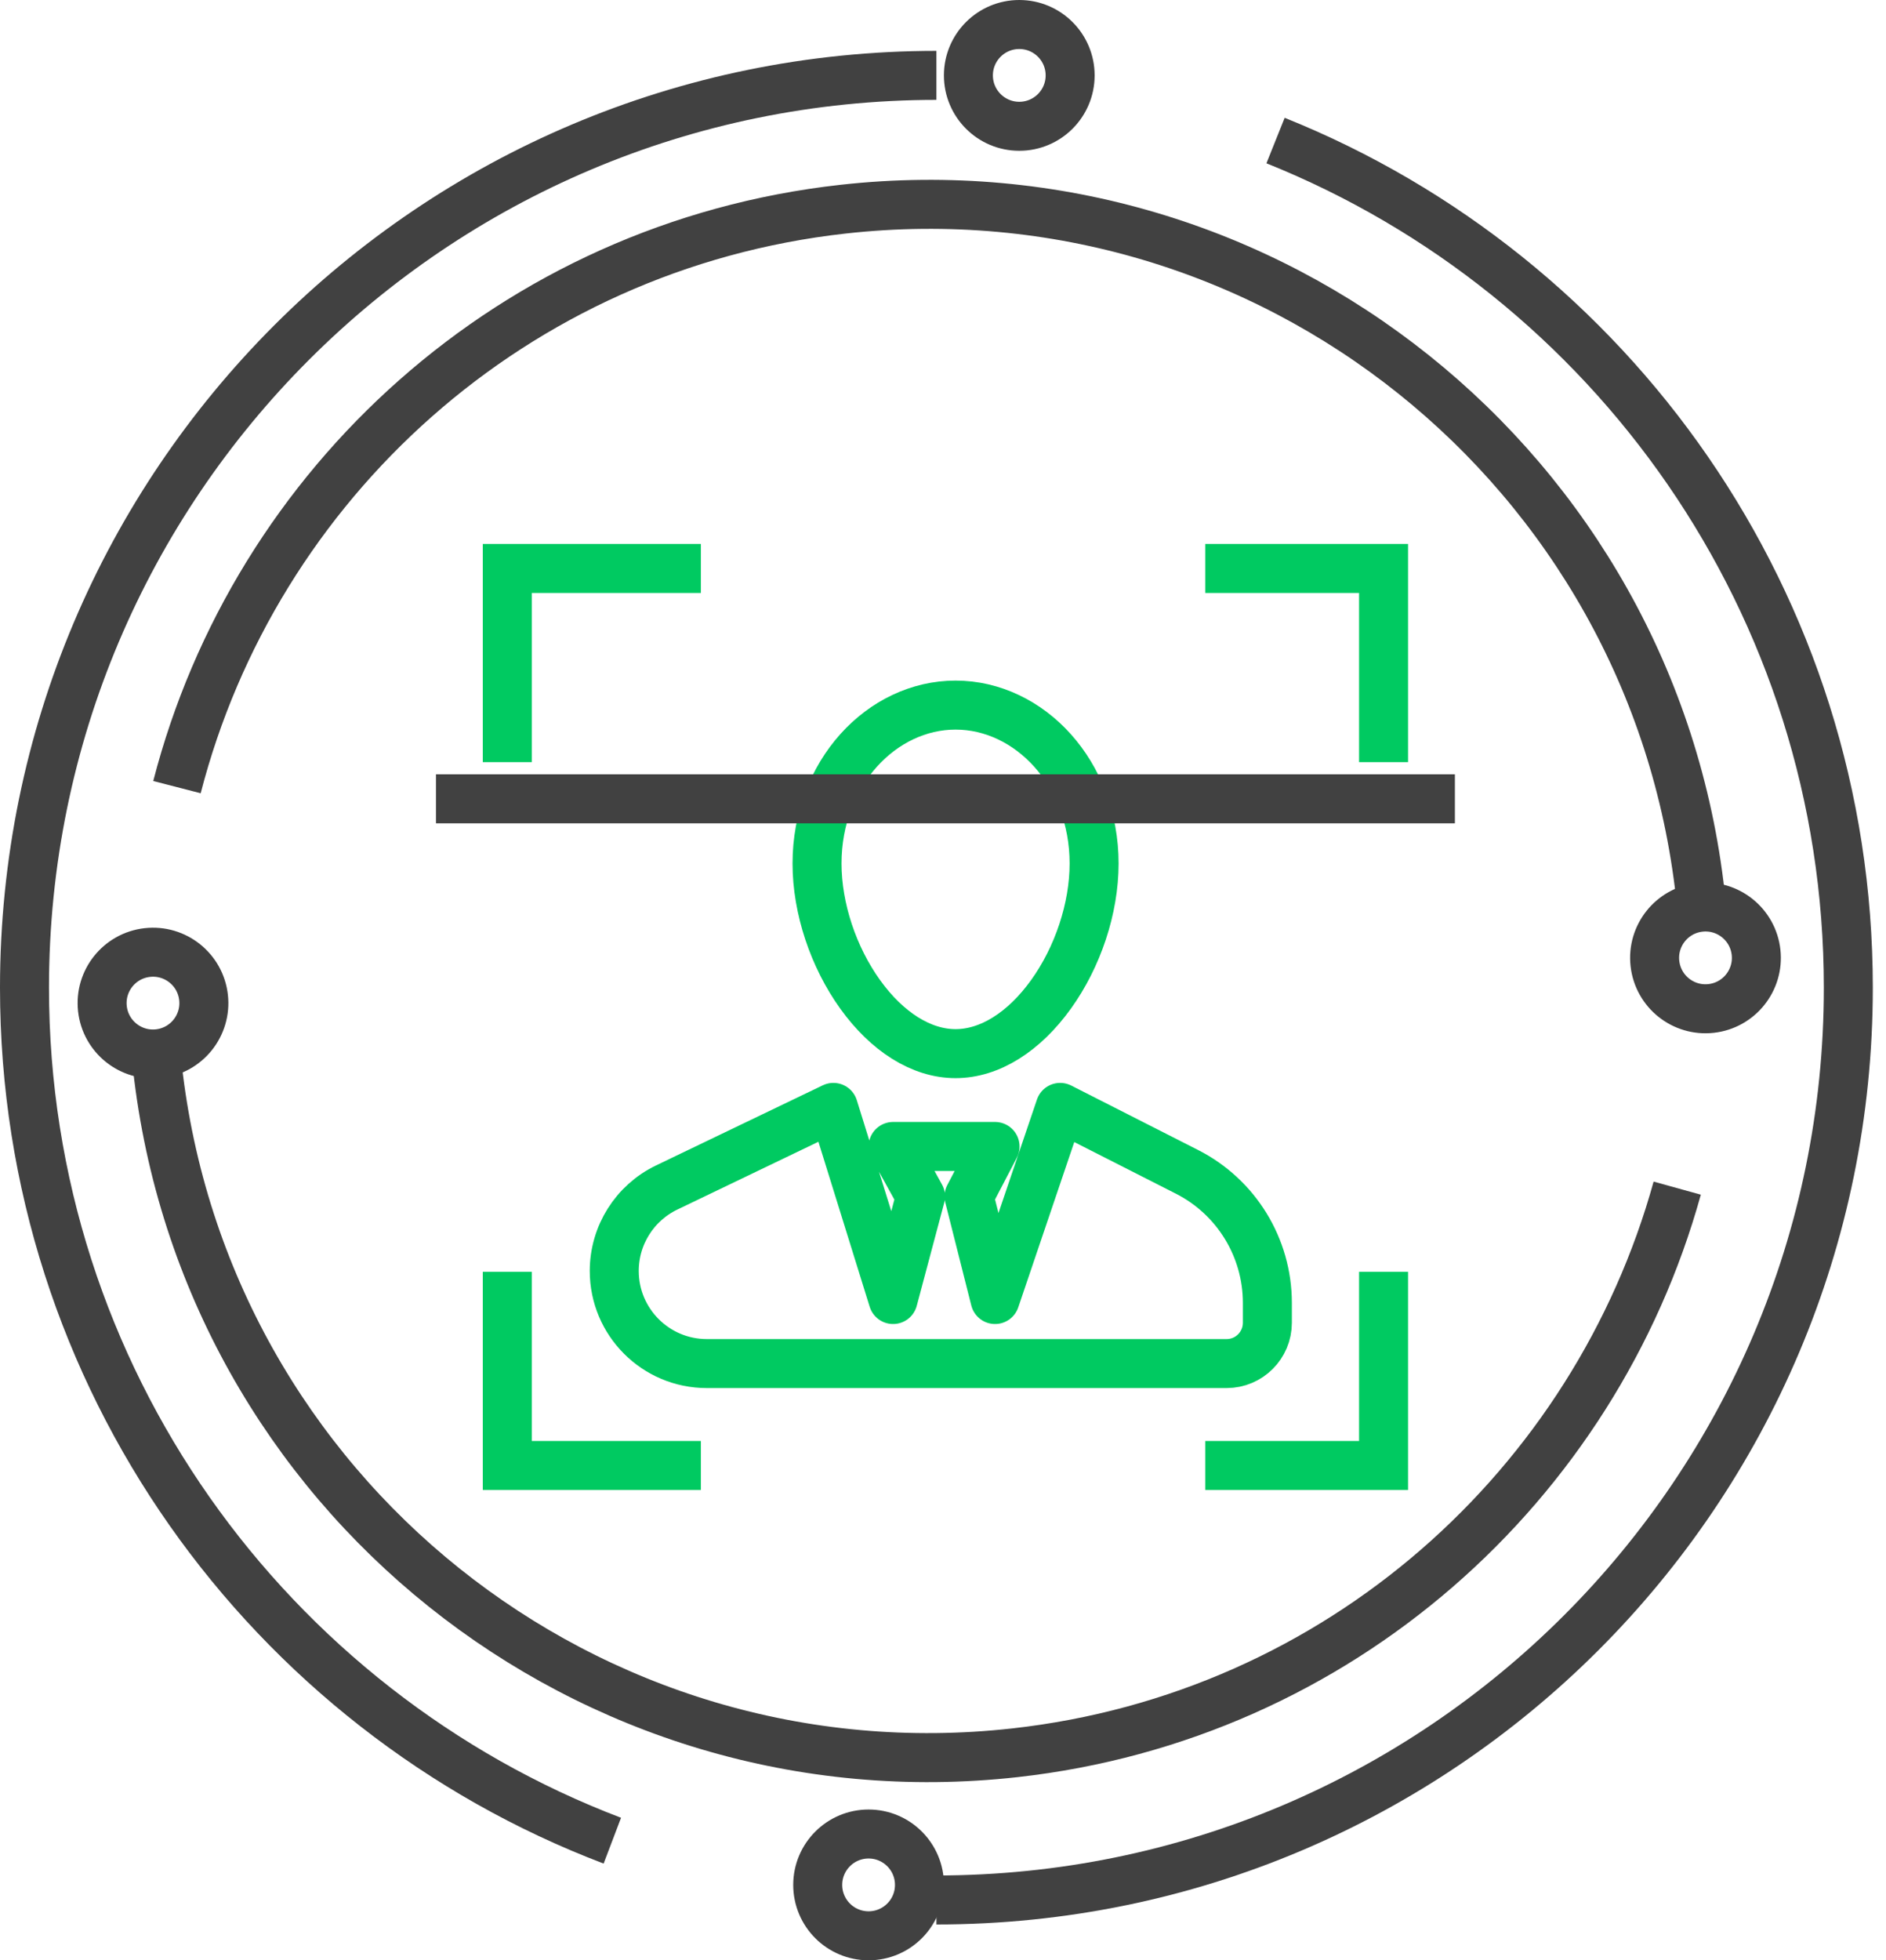 <svg width="77" height="80" viewBox="0 0 77 80" fill="none" xmlns="http://www.w3.org/2000/svg">
<g id="Group 195">
<g id="Group 41">
<g id="Group 98">
<path id="Vector 74" d="M27.221 48.461L34.025 45.193L36.462 53.033L37.584 48.825L36.462 46.788H40.625L39.562 48.825L40.625 53.033L43.283 45.193L48.46 47.822C50.474 48.845 51.743 50.913 51.743 53.172V53.983C51.743 54.902 50.998 55.647 50.079 55.647H41.51H28.857C26.77 55.647 25.078 53.955 25.078 51.867C25.078 50.414 25.911 49.09 27.221 48.461Z" stroke="#00CA61" stroke-width="2" stroke-linecap="round" stroke-linejoin="round"/>
<path id="Ellipse 66" d="M44.669 35.24C44.669 37.08 43.998 39.067 42.908 40.582C41.81 42.109 40.411 42.999 39.013 42.999C37.615 42.999 36.217 42.109 35.119 40.582C34.029 39.067 33.357 37.08 33.357 35.24C33.357 31.559 35.994 28.775 39.013 28.775C42.032 28.775 44.669 31.559 44.669 35.24Z" stroke="#00CA61" stroke-width="2"/>
<path id="Rectangle 74" d="M28.615 23.199H20.711V31.103M28.615 59.807H20.711V51.903M56.487 51.903V59.807H49.207M49.207 23.199H56.487V31.103" stroke="#00CA61" stroke-width="2"/>
<line id="Line 1" x1="17.799" y1="32.6" x2="59.399" y2="32.6" stroke="#414141" stroke-width="2"/>
</g>
</g>
<g id="Group 81">
<path id="Ellipse 56" d="M38.231 77.538C58.793 77.538 75.462 60.869 75.462 40.307C75.462 24.638 65.782 11.23 52.077 5.736M38.231 3.076C17.669 3.076 1 19.745 1 40.307C1 56.209 10.97 69.783 25 75.118" stroke="#414141" stroke-width="2"/>
<circle id="Ellipse 57" cx="35.462" cy="76.923" r="2.077" stroke="#414141" stroke-width="2"/>
<circle id="Ellipse 58" cx="41.614" cy="3.077" r="2.077" stroke="#414141" stroke-width="2"/>
<path id="Ellipse 59" d="M6.426 43.544C8.365 60.94 24.038 73.47 41.434 71.531C54.689 70.054 65.12 60.601 68.476 48.488M69.421 36.524C67.482 19.128 51.808 6.598 34.413 8.537C20.959 10.036 10.416 19.75 7.225 32.123" stroke="#414141" stroke-width="2"/>
<circle id="Ellipse 60" cx="6.246" cy="40.937" r="2.077" transform="rotate(83.641 6.246 40.937)" stroke="#414141" stroke-width="2"/>
<circle id="Ellipse 61" cx="69.63" cy="39.091" r="2.077" transform="rotate(83.641 69.63 39.091)" stroke="#414141" stroke-width="2"/>
</g>
</g>
</svg>
